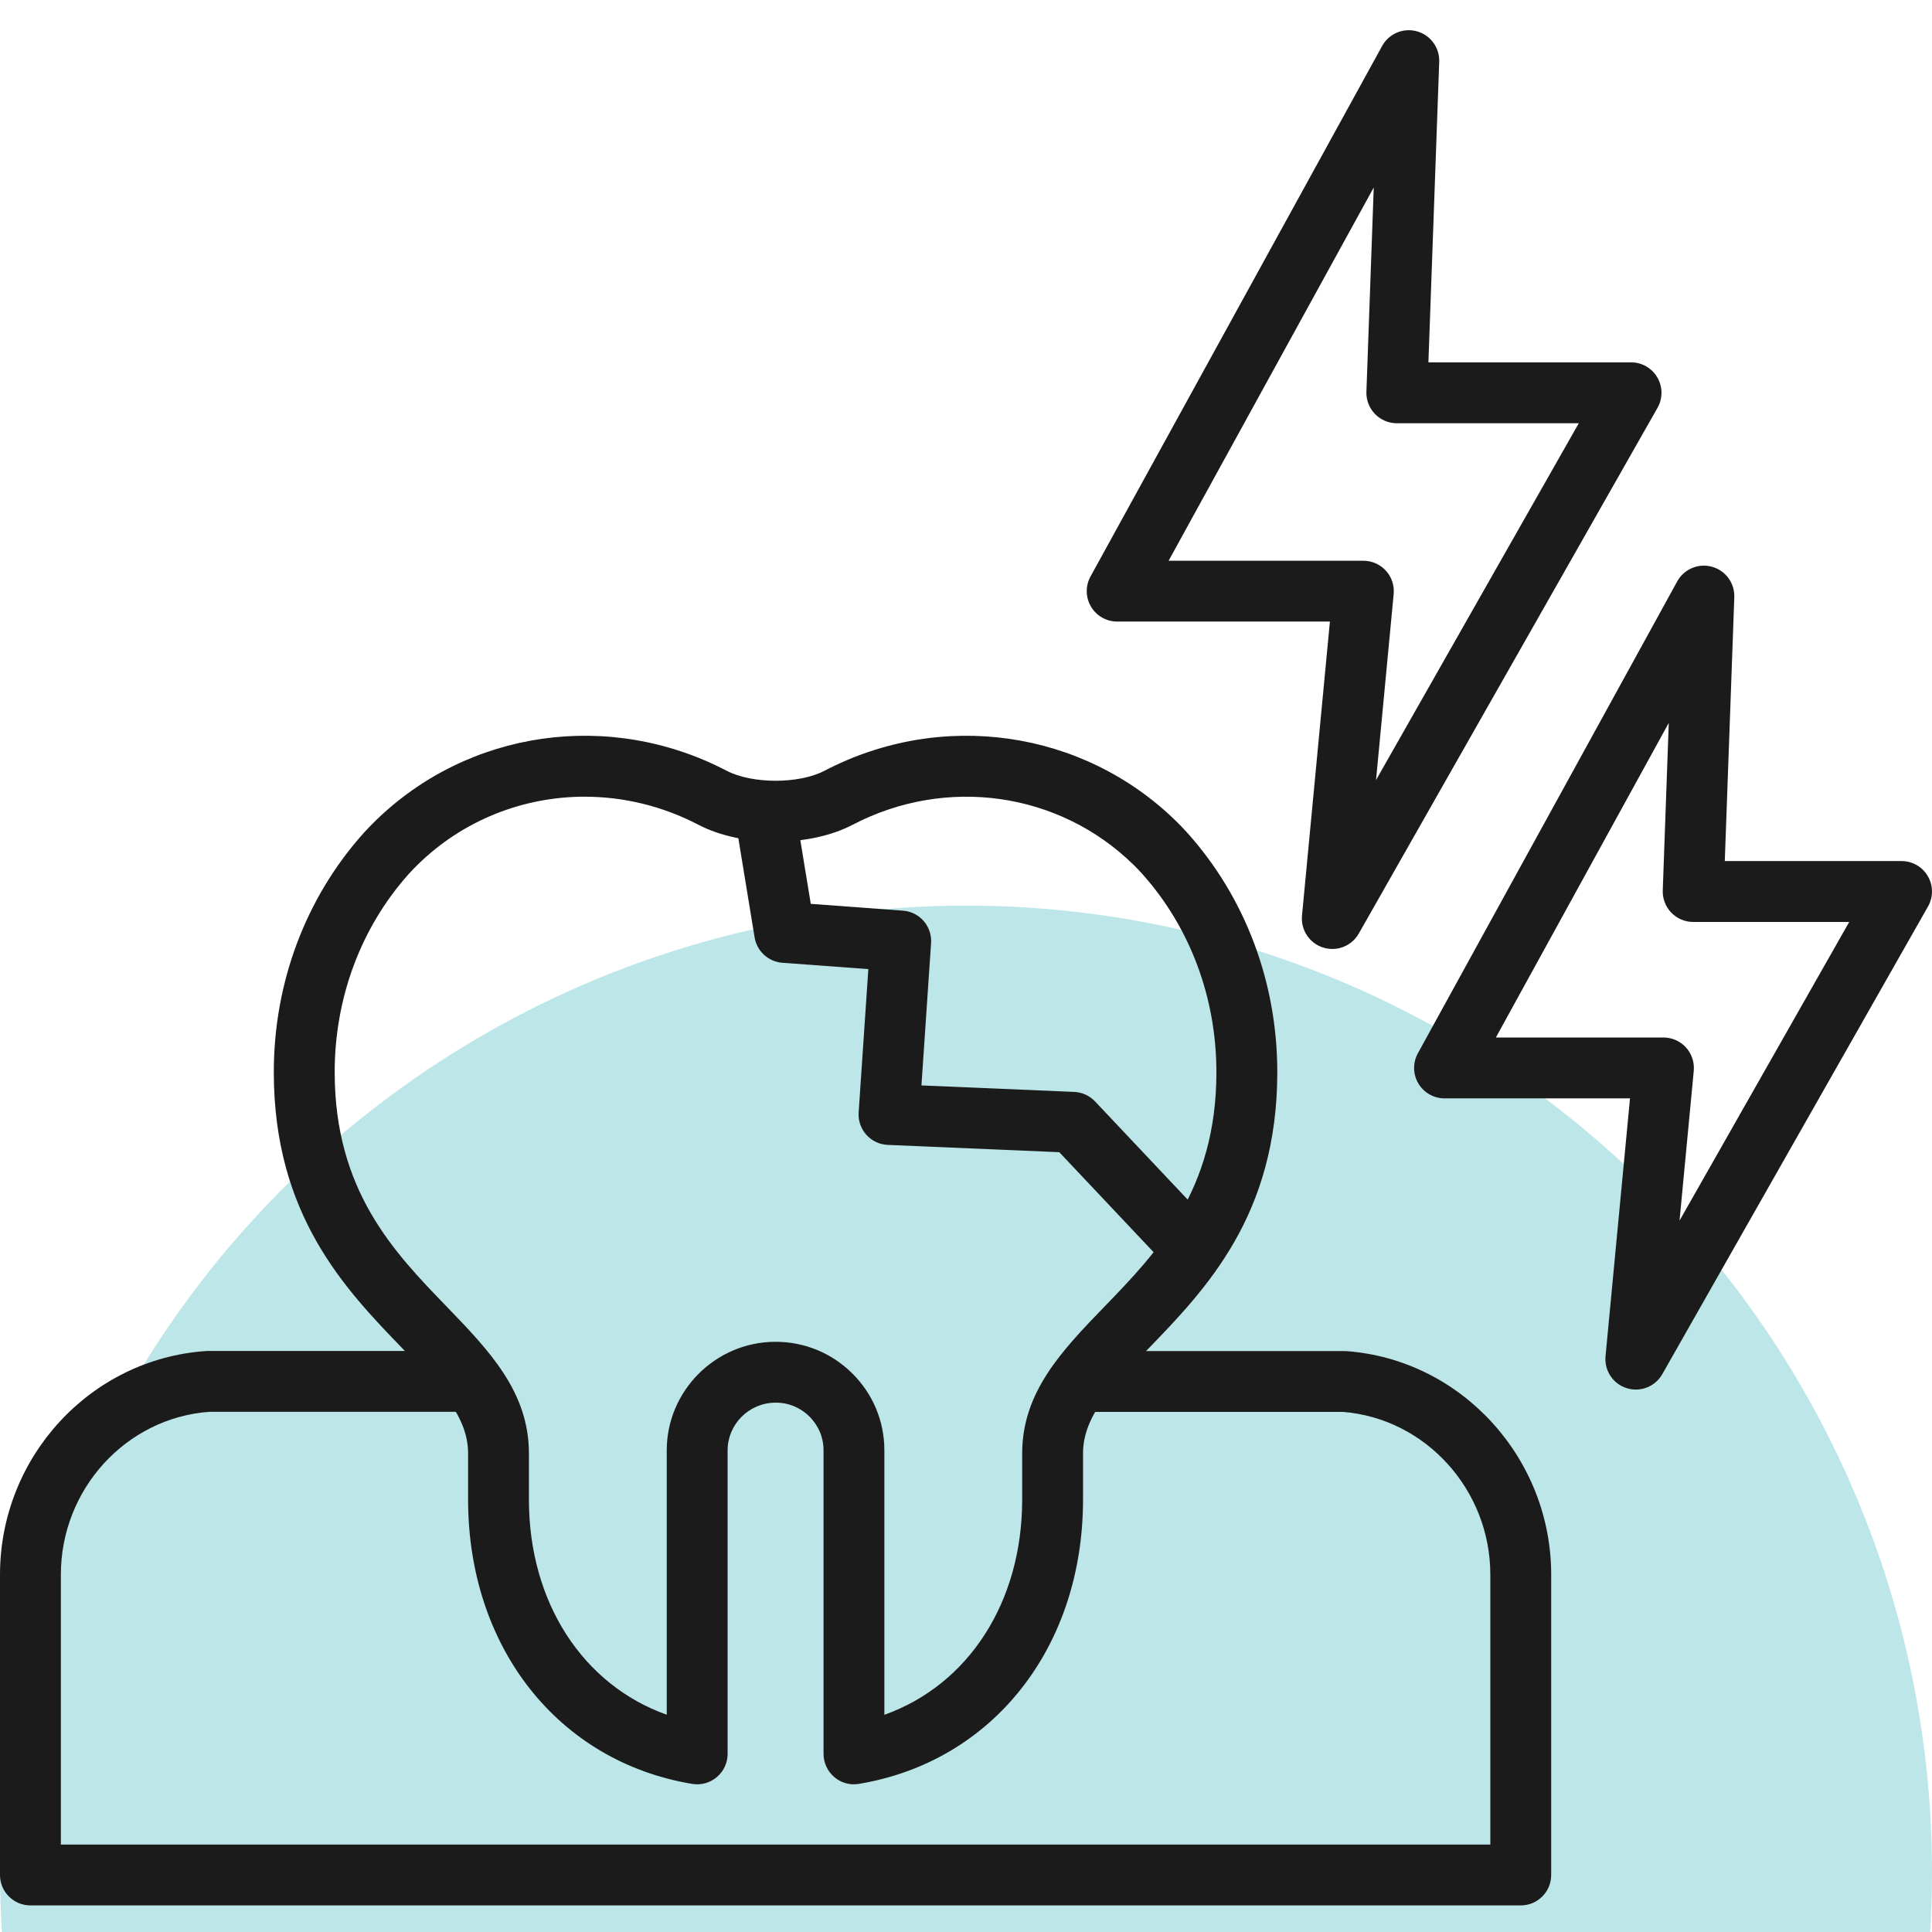 <svg xmlns="http://www.w3.org/2000/svg" width="64" height="64" viewBox="0 0 64 64" fill="none"><g clip-path="url(#clip0_1384_222)"><circle cx="32" cy="62" r="32" fill="#BDE6E8"></circle><g clip-path="url(#clip1_1384_222)"><path d="M28.289 59.108C28.052 59.108 27.82 59.025 27.638 58.868C27.412 58.677 27.281 58.396 27.281 58.1V48.044C27.281 47.62 27.115 47.224 26.814 46.925C26.51 46.624 26.102 46.456 25.676 46.465C24.808 46.474 24.103 47.182 24.103 48.044V58.1C24.103 58.396 23.973 58.677 23.746 58.868C23.521 59.06 23.222 59.143 22.93 59.094C18.489 58.356 15.506 54.57 15.506 49.672V48.143C15.506 46.917 14.551 45.93 13.342 44.679C11.439 42.71 9.07 40.259 9.07 35.516C9.07 32.549 10.127 29.737 12.046 27.596C12.169 27.46 12.297 27.327 12.428 27.2C15.513 24.179 20.194 23.508 24.071 25.532C24.919 25.974 26.465 25.975 27.313 25.532C31.191 23.508 35.871 24.179 38.958 27.2C39.087 27.326 39.215 27.459 39.336 27.593C41.255 29.736 42.312 32.548 42.312 35.515C42.312 40.258 39.944 42.708 38.04 44.678C36.832 45.927 35.877 46.915 35.877 48.142V49.67C35.877 54.567 32.894 58.354 28.453 59.093C28.398 59.101 28.342 59.106 28.288 59.106L28.289 59.108ZM19.373 26.391C17.341 26.391 15.348 27.162 13.838 28.642C13.737 28.741 13.639 28.843 13.546 28.945C11.962 30.712 11.087 33.048 11.087 35.517C11.087 39.445 13.055 41.483 14.793 43.279C16.196 44.732 17.521 46.102 17.521 48.145V49.673C17.521 53.088 19.313 55.815 22.087 56.803V48.044C22.087 46.081 23.688 44.468 25.656 44.449C25.665 44.452 25.681 44.449 25.693 44.449C26.65 44.449 27.551 44.82 28.231 45.494C28.918 46.174 29.296 47.08 29.296 48.045V56.805C32.07 55.816 33.861 53.089 33.861 49.674V48.146C33.861 46.105 35.187 44.733 36.59 43.28C38.328 41.484 40.295 39.447 40.295 35.518C40.295 33.049 39.421 30.715 37.835 28.945C37.744 28.844 37.647 28.743 37.547 28.645C35.084 26.233 31.346 25.702 28.244 27.322C26.811 28.069 24.569 28.069 23.137 27.322C21.94 26.697 20.647 26.392 19.371 26.392L19.373 26.391Z" fill="#1B1B1B"></path><path d="M50.377 63.119H1.008C0.451 63.119 0 62.668 0 62.111V52.163C0 48.263 3.002 45.009 6.835 44.754C6.857 44.753 6.879 44.752 6.901 44.752H15.603C16.16 44.752 16.611 45.203 16.611 45.76C16.611 46.317 16.16 46.768 15.603 46.768H6.937C4.174 46.968 2.016 49.333 2.016 52.163V61.103H49.369V52.163C49.369 49.355 47.231 46.994 44.494 46.771H35.869C35.312 46.771 34.861 46.32 34.861 45.764C34.861 45.207 35.312 44.756 35.869 44.756H44.533C44.558 44.756 44.583 44.756 44.608 44.758C48.408 45.042 51.385 48.294 51.385 52.163V62.111C51.385 62.668 50.934 63.119 50.377 63.119Z" fill="#1B1B1B"></path><path d="M39.129 41.988C38.86 41.988 38.593 41.882 38.395 41.672L35.09 38.168L29.406 37.926C29.136 37.915 28.88 37.794 28.698 37.591C28.517 37.388 28.425 37.121 28.444 36.85L28.765 32.103L25.918 31.893C25.453 31.859 25.073 31.51 24.997 31.051L24.392 27.36C24.303 26.81 24.674 26.293 25.224 26.202C25.773 26.112 26.291 26.484 26.381 27.033L26.858 29.941L29.912 30.167C30.465 30.207 30.88 30.687 30.843 31.24L30.524 35.956L35.585 36.171C35.847 36.182 36.095 36.296 36.275 36.486L39.862 40.288C40.243 40.693 40.225 41.331 39.82 41.713C39.626 41.897 39.377 41.988 39.129 41.988Z" fill="#1B1B1B"></path><path d="M44.134 31.435C44.033 31.435 43.931 31.42 43.831 31.389C43.377 31.246 43.086 30.805 43.13 30.333L44.055 20.59H37.008C36.652 20.59 36.322 20.403 36.14 20.095C35.959 19.788 35.953 19.409 36.125 19.096L45.785 1.523C46.01 1.113 46.486 0.913 46.936 1.037C47.386 1.161 47.692 1.578 47.676 2.044L47.318 12.003H54.032C54.391 12.003 54.722 12.194 54.902 12.505C55.082 12.815 55.085 13.198 54.907 13.51L45.011 30.926C44.828 31.247 44.489 31.436 44.134 31.436V31.435ZM38.713 18.575H45.163C45.447 18.575 45.718 18.695 45.909 18.905C46.101 19.115 46.194 19.396 46.167 19.678L45.583 25.84L52.299 14.021H46.272C45.999 14.021 45.737 13.91 45.546 13.712C45.356 13.514 45.254 13.249 45.264 12.976L45.507 6.211L38.712 18.575H38.713Z" fill="#1B1B1B"></path><path d="M54.189 46.031C54.088 46.031 53.986 46.015 53.886 45.984C53.432 45.842 53.141 45.401 53.185 44.928L53.996 36.385H47.852C47.496 36.385 47.166 36.197 46.984 35.89C46.803 35.584 46.797 35.203 46.969 34.891L55.56 19.26C55.785 18.851 56.262 18.65 56.711 18.774C57.161 18.898 57.467 19.316 57.451 19.782L57.136 28.524H62.992C63.351 28.524 63.682 28.714 63.862 29.025C64.043 29.335 64.045 29.718 63.867 30.03L55.066 45.52C54.883 45.842 54.544 46.031 54.189 46.031ZM49.556 34.368H55.104C55.387 34.368 55.658 34.488 55.85 34.698C56.041 34.909 56.134 35.19 56.108 35.472L55.637 40.434L61.258 30.541H56.089C55.816 30.541 55.554 30.43 55.363 30.232C55.173 30.034 55.071 29.77 55.081 29.496L55.28 23.948L49.553 34.368H49.556Z" fill="#1B1B1B"></path></g></g><defs><clipPath id="clip0_1384_222"><rect width="64" height="64" fill="white"></rect></clipPath><clipPath id="clip1_1384_222"><rect width="64" height="62.119" fill="white" transform="translate(0 1)"></rect></clipPath></defs></svg>